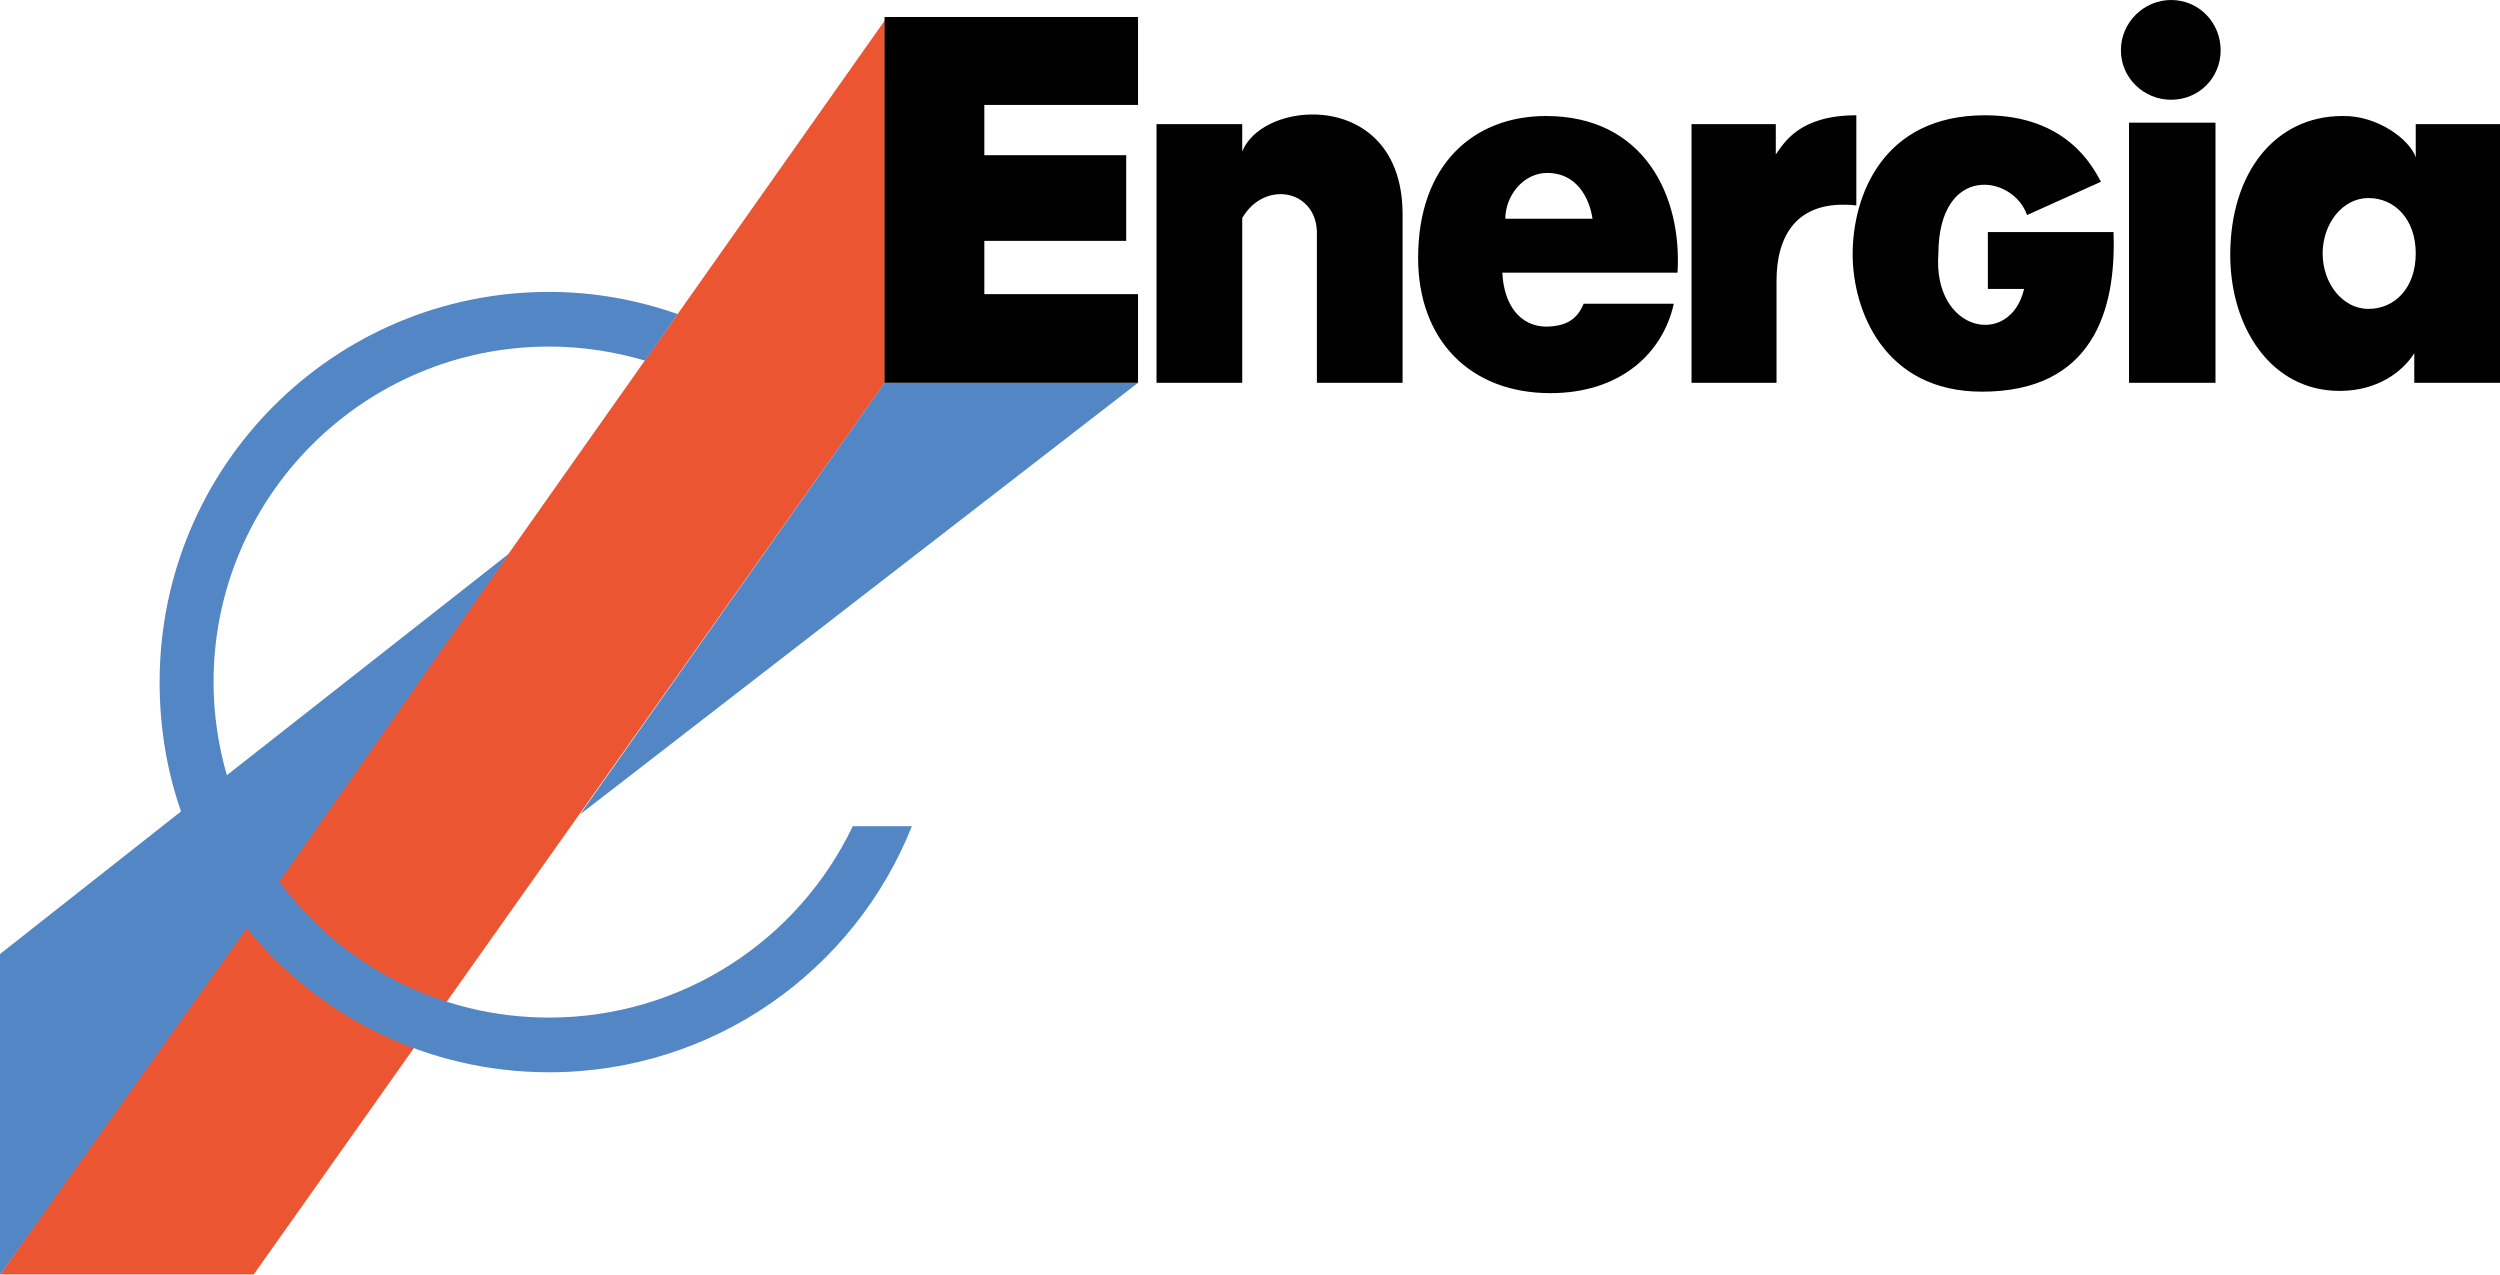 <?xml version="1.0" encoding="UTF-8" standalone="no"?>
<!-- Created with Inkscape (http://www.inkscape.org/) -->
<!-- http://www.energia.co.jp/e/report/ar_10.pdf -->
<svg xmlns:svg="http://www.w3.org/2000/svg" xmlns="http://www.w3.org/2000/svg" version="1.0" width="250" height="127.475" viewBox="0 0 250 127.475">
  <path d="M 88.482,38.257 L 25.371,127.448 L 0.009,127.448 L 88.482,2.036 L 88.482,38.257 z" style="fill:#eb5532;fill-opacity:1;fill-rule:nonzero;stroke:none"/>
  <path d="M 54.907,29.19 C 33.359,29.19 15.962,46.656 15.962,68.209 C 15.962,72.735 16.686,77.1 18.104,81.142 L -0,95.403 L -0,127.474 L 24.683,92.816 C 31.808,101.62 42.7,107.227 54.907,107.227 C 71.373,107.227 85.455,97.045 91.19,82.617 L 85.278,82.617 C 79.872,93.944 68.299,101.758 54.907,101.758 C 43.852,101.758 34.05,96.423 27.932,88.16 L 50.915,55.349 L 22.687,77.519 C 21.831,74.565 21.356,71.437 21.356,68.209 C 21.356,49.676 36.403,34.657 54.907,34.657 C 58.249,34.657 61.469,35.168 64.513,36.062 L 67.764,31.406 C 63.744,29.999 59.431,29.19 54.907,29.19 z M 88.456,38.278 L 58.01,81.435 L 113.804,38.278 L 88.456,38.278 z" style="fill:#5286c5;fill-opacity:1;fill-rule:nonzero;stroke:none"/>
  <path d="M 217.113,-0 C 214.363,-0 212.09,2.265 212.09,5.025 C 212.088,7.782 214.363,9.976 217.113,9.976 C 219.892,9.976 222.065,7.782 222.065,5.025 C 222.065,2.265 219.894,-0 217.113,-0 z M 88.456,1.7 L 88.456,38.278 L 113.804,38.278 L 113.804,29.41 L 98.433,29.41 L 98.433,24.089 L 112.621,24.089 L 112.621,15.52 L 98.433,15.52 L 98.433,10.492 L 113.804,10.492 L 113.804,1.7 L 88.456,1.7 z M 131.613,11.454 C 128.321,11.341 125.155,12.821 124.223,15.148 L 124.223,12.415 L 115.651,12.415 L 115.651,38.278 L 124.223,38.278 L 124.223,21.8 C 126.439,18.003 131.537,18.953 131.689,23.129 L 131.689,38.278 L 140.258,38.278 L 140.258,21.431 C 140.258,14.382 135.848,11.599 131.613,11.454 z M 185.633,11.528 C 179.899,11.528 178.407,14.306 177.579,15.444 L 177.579,12.415 L 169.153,12.415 L 169.153,38.278 L 177.652,38.278 L 177.652,28.081 C 177.652,23.692 179.573,19.887 185.633,20.542 L 185.633,11.528 z M 198.493,11.528 C 188.235,11.528 185.265,19.634 185.265,25.421 C 185.265,30.966 188.351,39.167 198.195,39.167 C 209.281,39.167 211.646,31.035 211.35,23.205 L 198.786,23.205 L 198.786,28.895 L 202.409,28.895 C 201.021,34.835 193.246,33.239 193.837,25.347 C 193.896,16.319 201.314,17.47 202.705,21.505 L 210.095,18.177 C 209.267,16.657 206.677,11.528 198.493,11.528 z M 154.596,11.601 C 147.44,11.601 141.812,16.373 141.812,25.79 C 141.812,33.991 147,39.314 155.038,39.314 C 162.043,39.314 166.287,35.322 167.38,30.372 L 158.365,30.372 C 157.687,32.023 156.533,32.614 154.669,32.664 C 152.04,32.664 150.382,30.531 150.235,27.268 L 167.751,27.268 C 168.222,19.665 164.469,11.601 154.596,11.601 z M 234.258,11.601 C 227.49,11.601 223.027,17.284 223.025,25.494 C 223.025,32.704 227.076,39.091 233.964,39.091 C 237.687,39.091 240.217,37.237 241.428,35.322 L 241.428,38.278 L 250,38.278 L 250,12.415 L 241.574,12.415 L 241.574,15.739 C 241.011,13.98 237.748,11.523 234.258,11.601 z M 212.902,12.266 L 212.902,38.278 L 221.549,38.278 L 221.549,12.266 L 212.902,12.266 z M 154.745,17.293 C 157.58,17.293 158.926,19.674 159.252,21.874 L 150.531,21.874 C 150.531,19.651 152.262,17.291 154.745,17.293 z M 236.845,19.804 C 239.446,19.804 241.574,21.89 241.574,25.347 C 241.574,28.831 239.446,30.89 236.845,30.89 C 234.243,30.89 232.264,28.315 232.264,25.347 C 232.264,22.38 234.243,19.804 236.845,19.804 z" style="fill:#000000;fill-opacity:1;fill-rule:nonzero;stroke:none"/>
</svg>
